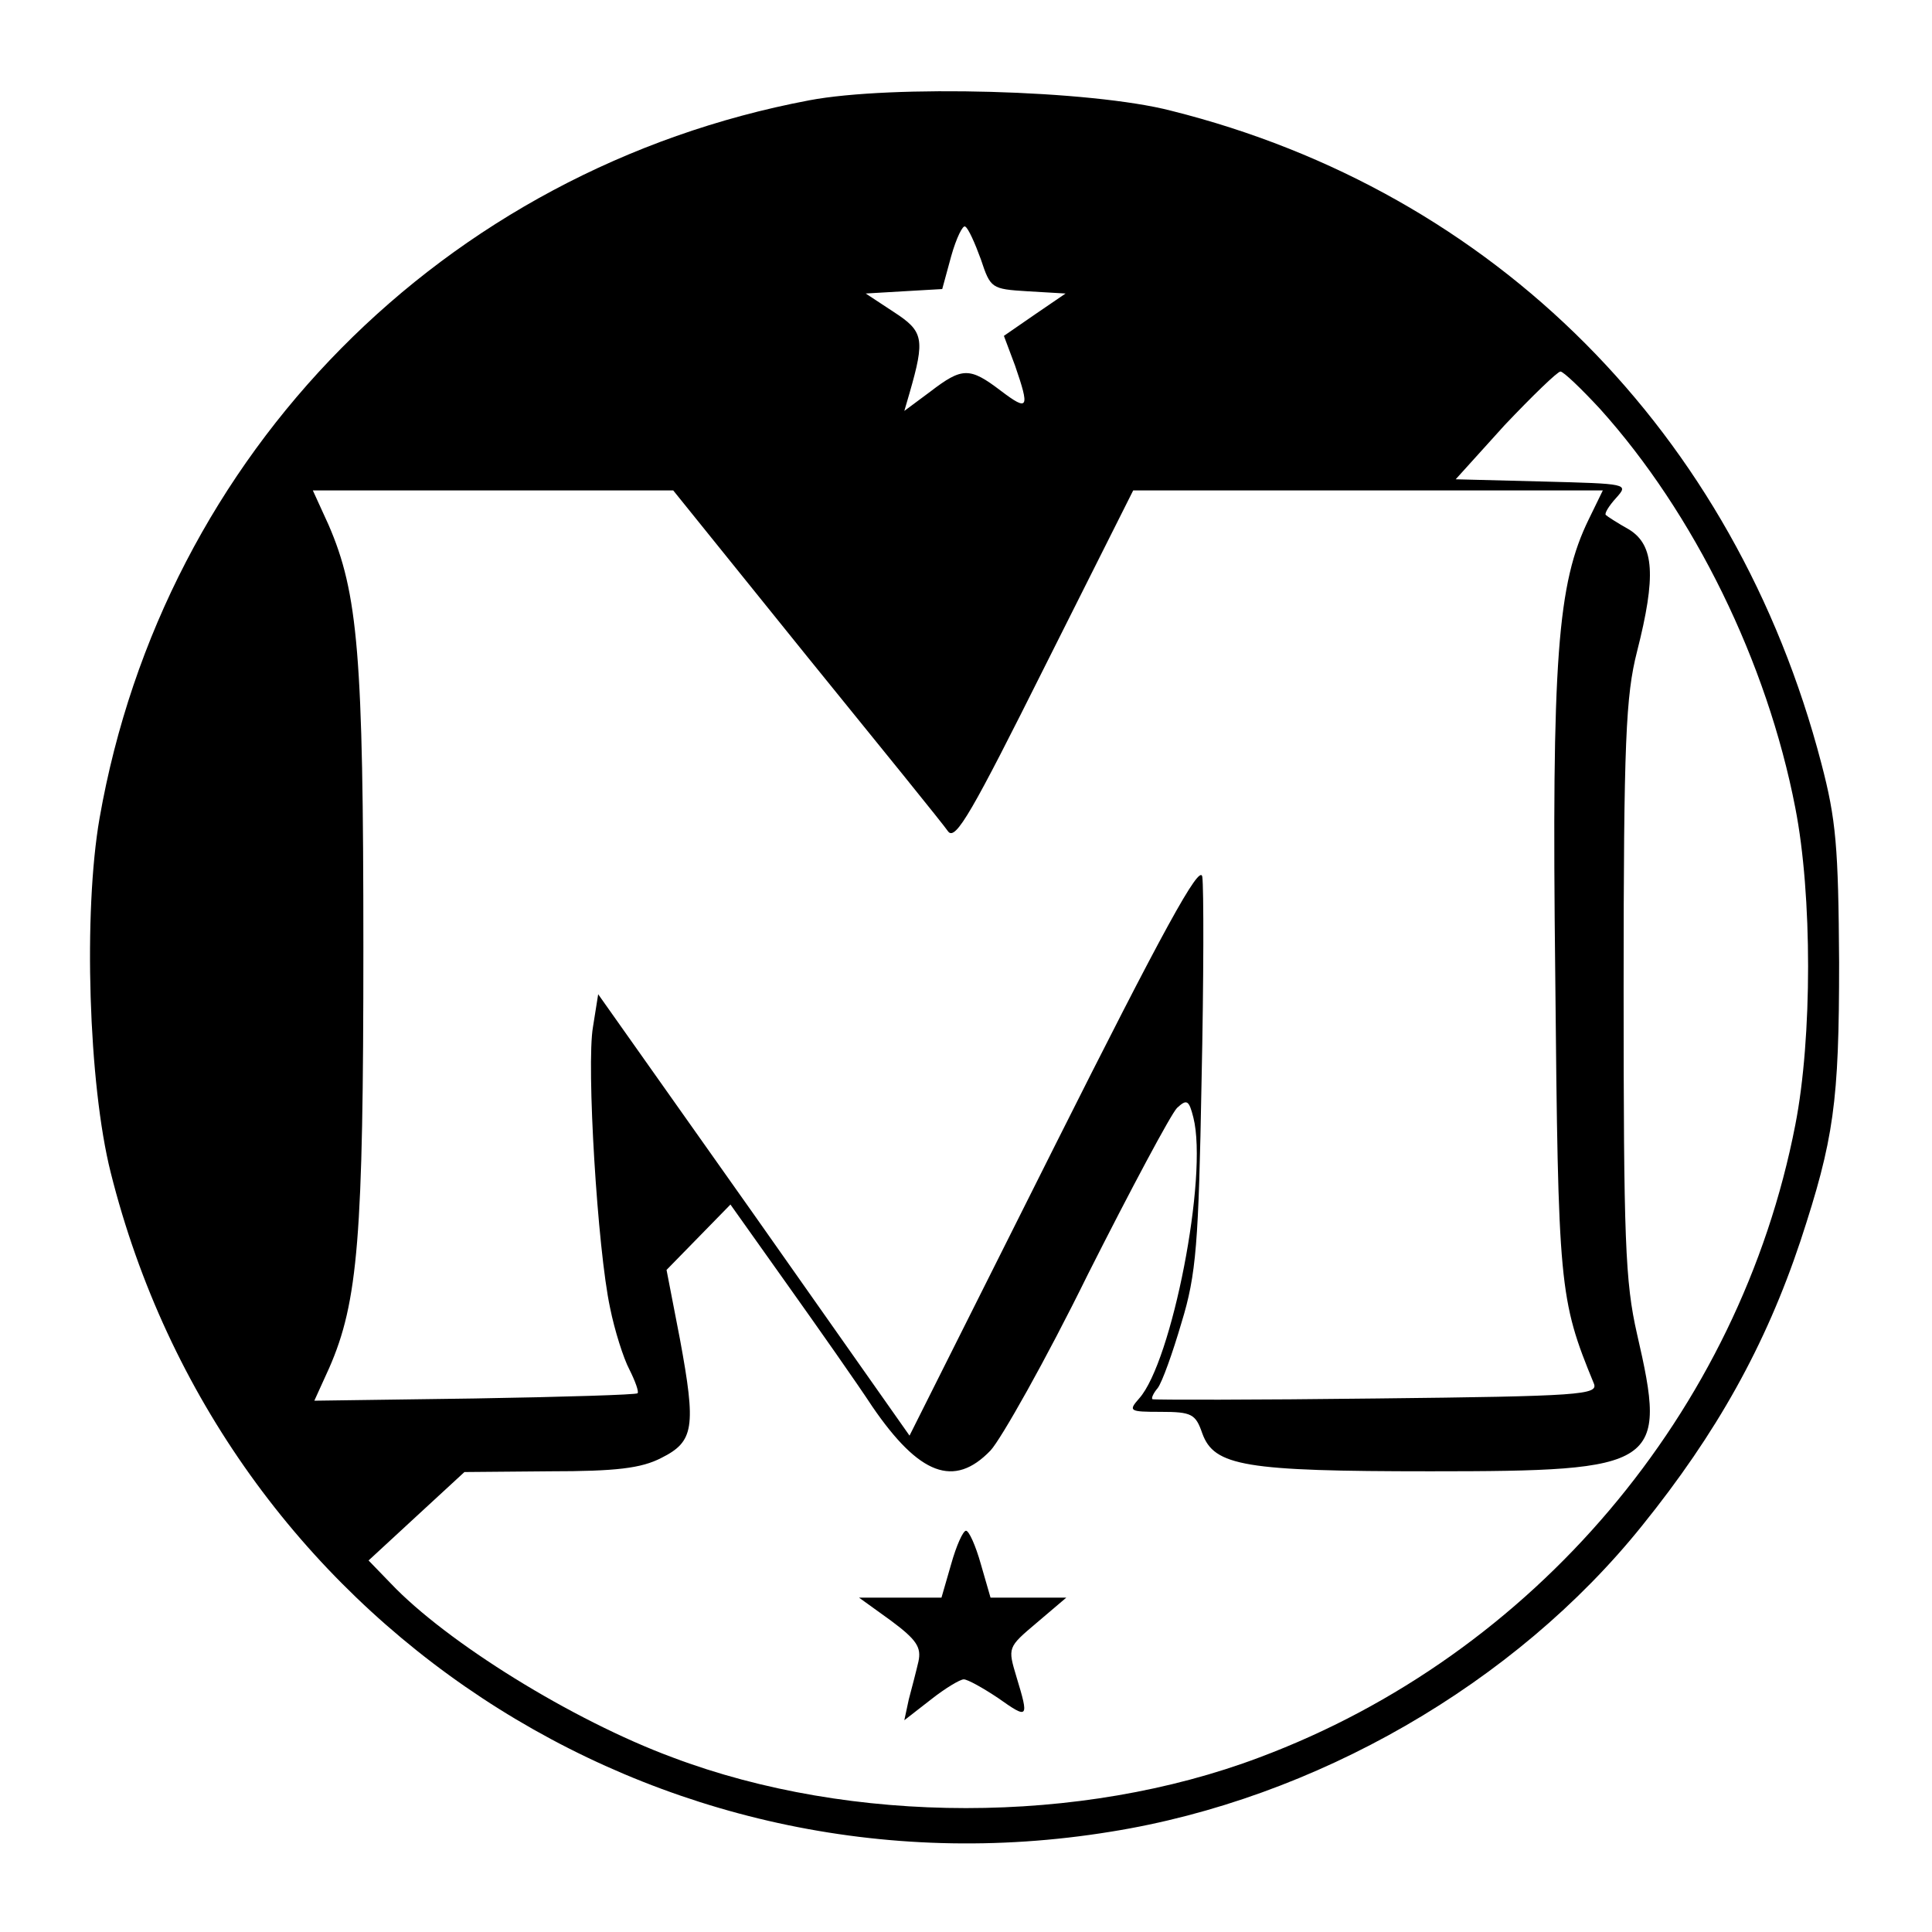 <?xml version="1.0" standalone="no"?>
<!DOCTYPE svg PUBLIC "-//W3C//DTD SVG 20010904//EN"
 "http://www.w3.org/TR/2001/REC-SVG-20010904/DTD/svg10.dtd">
<svg version="1.0" xmlns="http://www.w3.org/2000/svg"
 width="260pt" height="260pt" viewBox="0 0 260 260"
 preserveAspectRatio="xMidYMid meet">
<g transform="translate(0,260) scale(0.1,-0.1)"
fill="#000000" stroke="none">
<path d="M1089 2465 c-492 -93 -869 -475 -955 -966 -22 -126 -15 -358 15 -477
151 -603 733 -987 1346 -887 275 44 544 199 715 412 100 124 166 242 213 383
45 137 52 186 52 375 -1 155 -4 192 -24 268 -116 444 -439 769 -875 878 -108
28 -376 35 -487 14z m231 -214 c13 -39 14 -40 63 -43 l51 -3 -41 -28 -42 -29
15 -40 c20 -58 18 -62 -19 -34 -42 32 -52 32 -95 -1 l-35 -26 7 24 c21 73 19
83 -21 109 l-38 25 51 3 52 3 12 44 c7 25 16 43 19 40 4 -2 13 -22 21 -44z
m833 -201 c127 -141 225 -341 263 -537 23 -117 23 -310 0 -427 -75 -386 -352
-713 -721 -851 -241 -91 -549 -91 -790 0 -135 50 -304 155 -379 234 l-30 31
65 60 64 59 115 1 c89 0 123 4 150 18 44 22 47 41 25 160 l-18 93 43 44 43 44
76 -107 c42 -59 94 -133 115 -165 63 -92 110 -110 159 -59 14 15 74 121 131
237 58 115 112 216 120 224 13 12 16 11 22 -13 20 -79 -29 -329 -73 -378 -15
-17 -13 -18 29 -18 42 0 47 -3 56 -29 16 -44 57 -51 307 -51 309 0 319 7 278
185 -16 70 -18 127 -18 465 0 333 3 394 18 453 26 102 23 143 -10 164 -16 9
-30 18 -32 20 -2 2 4 12 14 23 17 19 16 19 -99 22 l-117 3 66 73 c37 39 71 72
75 72 4 0 28 -23 53 -50z m-1068 -332 c99 -122 185 -228 191 -237 10 -13 33
28 130 222 l119 237 316 0 316 0 -19 -39 c-42 -86 -50 -186 -45 -615 4 -417 5
-434 52 -548 6 -15 -18 -17 -292 -20 -164 -2 -300 -2 -302 -1 -2 1 1 8 7 15 6
8 20 47 32 88 20 65 23 107 27 325 3 138 3 261 1 275 -3 19 -53 -72 -199 -363
l-195 -389 -209 297 -210 297 -7 -44 c-9 -51 6 -299 23 -378 6 -30 18 -68 26
-83 8 -16 13 -30 11 -32 -2 -2 -100 -5 -219 -7 l-216 -3 20 44 c39 89 46 177
46 566 0 392 -7 477 -47 569 l-21 46 242 0 243 0 179 -222z"/>
<path d="M1280 495 l-13 -45 -55 0 -56 0 43 -31 c35 -26 41 -36 37 -55 -3 -13
-9 -36 -13 -51 l-6 -28 36 28 c19 15 39 27 44 27 5 0 25 -11 46 -25 41 -29 42
-28 25 28 -12 40 -12 40 27 73 l40 34 -51 0 -51 0 -13 45 c-7 25 -16 45 -20
45 -4 0 -13 -20 -20 -45z"/>
</g>
</svg>

